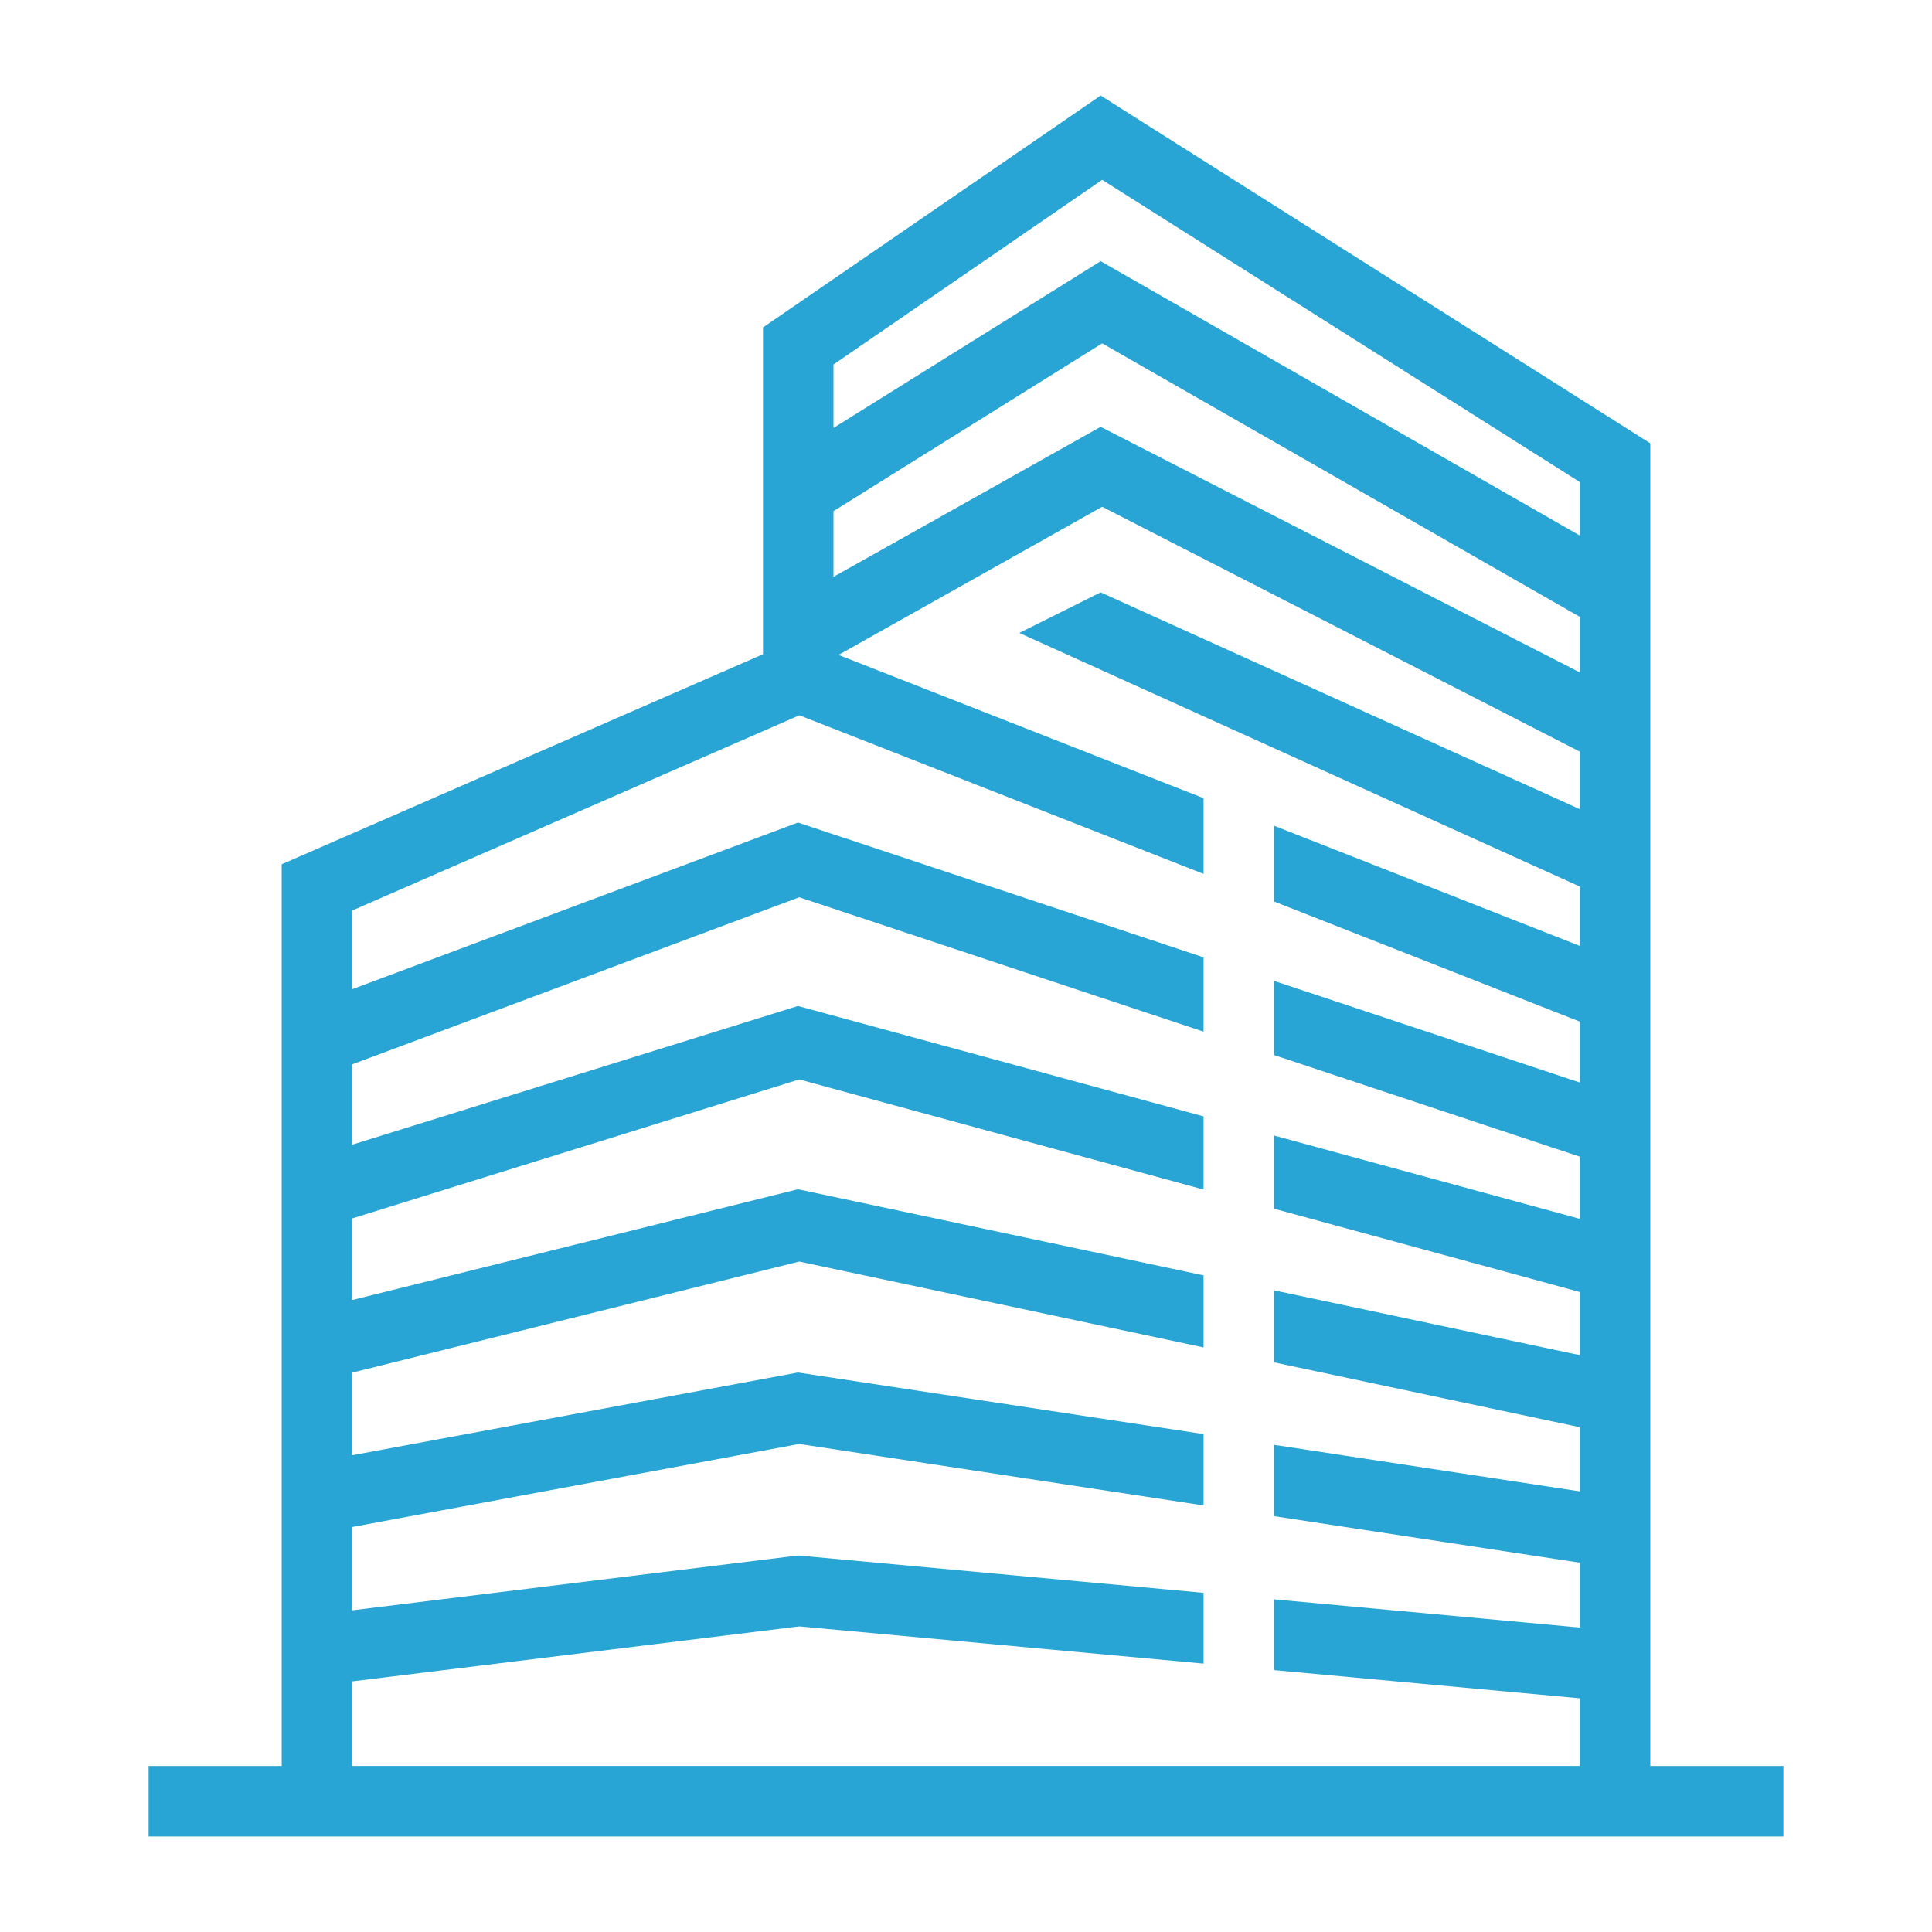 <?xml version="1.0" encoding="utf-8"?>
<!-- Generator: Adobe Illustrator 27.5.0, SVG Export Plug-In . SVG Version: 6.00 Build 0)  -->
<svg version="1.1" id="Layer_1" xmlns="http://www.w3.org/2000/svg" xmlns:xlink="http://www.w3.org/1999/xlink" x="0px" y="0px"
	 viewBox="0 0 130 130" style="enable-background:new 0 0 130 130;" xml:space="preserve">
<style type="text/css">
	.st0{fill:#47B461;}
	.st1{fill:#28A5D4;}
	.st2{fill:#7E3B99;}
</style>
<g>
	<g>
		<path class="st1" d="M111.045,118.829v-88.998l-36.986-23.402L51.34,22.033v21.989L18.955,58.156v60.673H10v4.743h110
			v-4.743H111.045z M106.302,54.447l-32.243-14.589l-5.473,2.732l5.578,2.523l32.139,14.542v3.994L85.727,55.566v5.094
			l20.575,8.082v4.098L85.727,66.001v4.99l20.575,6.839v4.183L85.727,76.407v4.923l20.575,5.606v4.25L85.727,86.823
			V91.67l20.575,4.364v4.316L85.727,97.219v4.8l20.575,3.13v4.364L85.727,107.616v4.762l20.575,1.897v4.553H23.698
			v-5.692l30.08-3.7l27.206,2.504v-4.762l-27.282-2.514l-30.004,3.69v-5.606l30.08-5.587l27.206,4.136v-4.8
			L53.693,92.353l-29.995,5.568v-5.559l30.08-7.475l27.206,5.777v-4.847l-27.291-5.796l-29.995,7.456v-5.492
			l30.08-9.353l27.206,7.409v-4.923l-27.291-7.428l-29.995,9.334v-5.407L53.778,60.376l27.206,9.04v-4.999
			L53.693,55.348L23.698,66.561v-5.293l30.09-13.138l27.196,10.672v-5.094l-13.461-5.284l-5.948-2.334l-5.151-2.021
			l17.739-9.97l32.139,16.477V54.447z M106.302,45.245l-32.243-16.525l-17.976,10.093v-4.42L74.163,23.105
			l32.139,18.403V45.245z M106.302,36.034l-32.243-18.46l-17.976,11.222v-4.269l18.08-12.427l32.139,20.338V36.034z"
			/>
	</g>
	<g>
		<polygon class="st1" points="106.302,63.648 85.727,55.576 85.727,55.566 		"/>
	</g>
</g>
</svg>
